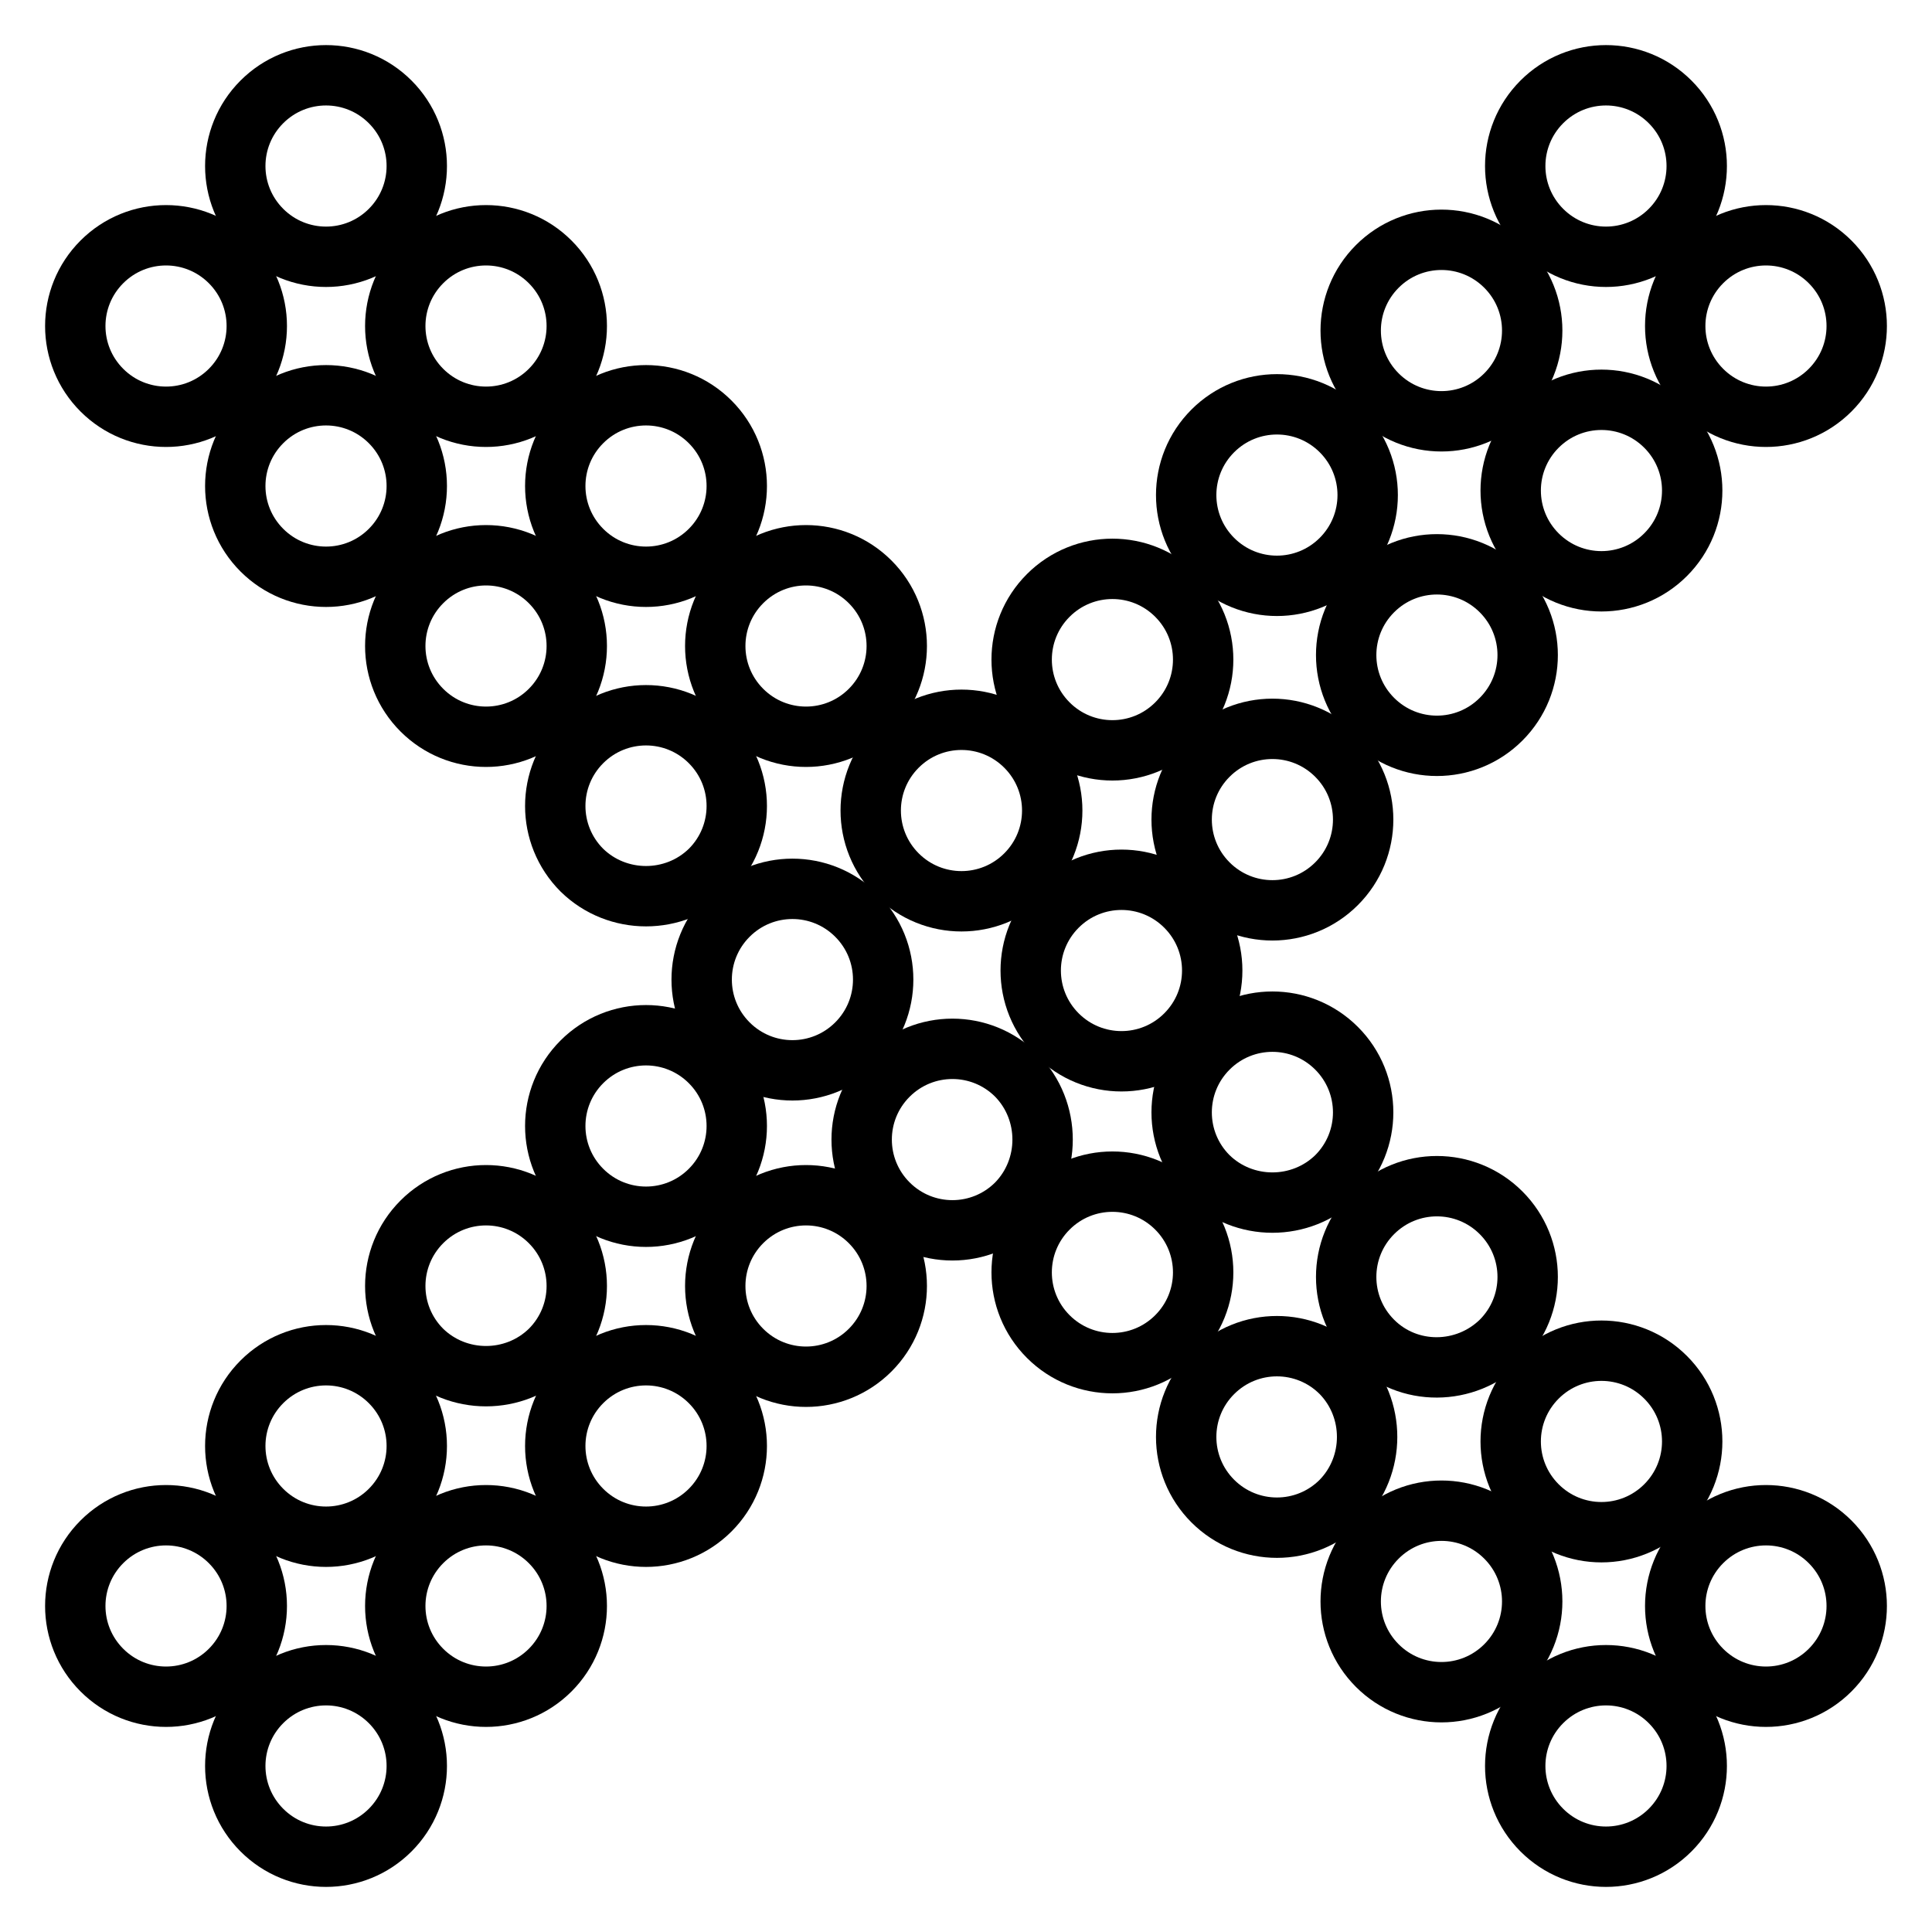 <?xml version="1.0" encoding="utf-8"?>
<!-- Svg Vector Icons : http://www.onlinewebfonts.com/icon -->
<!DOCTYPE svg PUBLIC "-//W3C//DTD SVG 1.1//EN" "http://www.w3.org/Graphics/SVG/1.1/DTD/svg11.dtd">
<svg version="1.1" xmlns="http://www.w3.org/2000/svg" xmlns:xlink="http://www.w3.org/1999/xlink" x="0px" y="0px" viewBox="0 0 256 256" enable-background="new 0 0 256 256" xml:space="preserve">
<g><g><path stroke-width="8" fill-opacity="0" stroke="#000000"  d="M221.3,30.5c4.7-4.7,4.7-12.3,0-17c-4.7-4.7-12.3-4.7-17,0c-4.7,4.7-4.7,12.3,0,17C209,35.2,216.6,35.2,221.3,30.5z"/><path stroke-width="8" fill-opacity="0" stroke="#000000"  d="M199.5,52.3c4.7-4.7,4.7-12.3,0-17c-4.7-4.7-12.3-4.7-17,0c-4.7,4.7-4.7,12.3,0,17C187.2,57,194.8,57,199.5,52.3z"/><path stroke-width="8" fill-opacity="0" stroke="#000000"  d="M177.7,74.1c4.7-4.7,4.7-12.3,0-17c-4.7-4.7-12.3-4.7-17,0c-4.7,4.7-4.7,12.3,0,17C165.4,78.8,173,78.8,177.7,74.1z"/><path stroke-width="8" fill-opacity="0" stroke="#000000"  d="M155.9,95.9c4.7-4.7,4.7-12.3,0-17c-4.7-4.7-12.3-4.7-17,0c-4.7,4.7-4.7,12.3,0,17C143.6,100.6,151.2,100.6,155.9,95.9z"/><path stroke-width="8" fill-opacity="0" stroke="#000000"  d="M118.9,115.9c4.7,4.7,12.3,4.7,17,0c4.7-4.7,4.7-12.3,0-17c-4.7-4.7-12.3-4.7-17,0C114.2,103.6,114.2,111.2,118.9,115.9z"/><path stroke-width="8" fill-opacity="0" stroke="#000000"  d="M113.5,138.3c4.7-4.7,4.7-12.3,0-17c-4.7-4.7-12.3-4.7-17,0c-4.7,4.7-4.7,12.3,0,17C101.2,143,108.8,143,113.5,138.3z"/><path stroke-width="8" fill-opacity="0" stroke="#000000"  d="M94.1,157.7c4.7-4.7,4.7-12.3,0-17c-4.7-4.7-12.3-4.7-17,0c-4.7,4.7-4.7,12.3,0,17C81.8,162.4,89.4,162.4,94.1,157.7z"/><path stroke-width="8" fill-opacity="0" stroke="#000000"  d="M72.9,178.9c4.7-4.7,4.7-12.3,0-17c-4.7-4.7-12.3-4.7-17,0c-4.7,4.7-4.7,12.3,0,17C60.6,183.5,68.2,183.5,72.9,178.9z"/><path stroke-width="8" fill-opacity="0" stroke="#000000"  d="M225.5,51.7c4.7,4.7,12.3,4.7,17,0c4.7-4.7,4.7-12.3,0-17c-4.7-4.7-12.3-4.7-17,0C220.8,39.4,220.8,47,225.5,51.7z"/><path stroke-width="8" fill-opacity="0" stroke="#000000"  d="M220.7,56.5c-4.7-4.7-12.3-4.7-17,0c-4.7,4.7-4.7,12.3,0,17s12.3,4.7,17,0C225.4,68.8,225.4,61.2,220.7,56.5z"/><path stroke-width="8" fill-opacity="0" stroke="#000000"  d="M198.9,95.3c4.7-4.7,4.7-12.3,0-17c-4.7-4.7-12.3-4.7-17,0c-4.7,4.7-4.7,12.3,0,17S194.2,100,198.9,95.3z"/><path stroke-width="8" fill-opacity="0" stroke="#000000"  d="M160.1,100.1c-4.7,4.7-4.7,12.3,0,17c4.7,4.7,12.3,4.7,17,0c4.7-4.7,4.7-12.3,0-17C172.4,95.4,164.8,95.4,160.1,100.1z"/><path stroke-width="8" fill-opacity="0" stroke="#000000"  d="M140.1,120.1c-4.7,4.7-4.7,12.3,0,17c4.7,4.7,12.3,4.7,17,0c4.7-4.7,4.7-12.3,0-17C152.4,115.4,144.8,115.4,140.1,120.1z"/><path stroke-width="8" fill-opacity="0" stroke="#000000"  d="M134.7,142.5c-4.7-4.7-12.3-4.7-17,0c-4.7,4.7-4.7,12.3,0,17c4.7,4.7,12.3,4.7,17,0C139.3,154.8,139.3,147.2,134.7,142.5z"/><path stroke-width="8" fill-opacity="0" stroke="#000000"  d="M98.3,161.9c-4.7,4.7-4.7,12.3,0,17c4.7,4.7,12.3,4.7,17,0c4.7-4.7,4.7-12.3,0-17C110.6,157.2,103,157.2,98.3,161.9z"/><path stroke-width="8" fill-opacity="0" stroke="#000000"  d="M77.1,183.1c-4.7,4.7-4.7,12.3,0,17c4.7,4.7,12.3,4.7,17,0s4.7-12.3,0-17S81.8,178.4,77.1,183.1z"/><path stroke-width="8" fill-opacity="0" stroke="#000000"  d="M34.7,200.1c4.7,4.7,12.3,4.7,17,0c4.7-4.7,4.7-12.3,0-17c-4.7-4.7-12.3-4.7-17,0S30,195.4,34.7,200.1z"/><path stroke-width="8" fill-opacity="0" stroke="#000000"  d="M55.9,204.3c-4.7,4.7-4.7,12.3,0,17c4.7,4.7,12.3,4.7,17,0c4.7-4.7,4.7-12.3,0-17S60.6,199.6,55.9,204.3z"/><path stroke-width="8" fill-opacity="0" stroke="#000000"  d="M30.5,204.3c-4.7-4.7-12.3-4.7-17,0c-4.7,4.7-4.7,12.3,0,17c4.7,4.7,12.3,4.7,17,0C35.2,216.6,35.2,209,30.5,204.3z"/><path stroke-width="8" fill-opacity="0" stroke="#000000"  d="M34.7,225.5c-4.7,4.7-4.7,12.3,0,17c4.7,4.7,12.3,4.7,17,0c4.7-4.7,4.7-12.3,0-17C47,220.8,39.4,220.8,34.7,225.5z"/><path stroke-width="8" fill-opacity="0" stroke="#000000"  d="M225.5,204.3c-4.7,4.7-4.7,12.3,0,17c4.7,4.7,12.3,4.7,17,0c4.7-4.7,4.7-12.3,0-17C237.8,199.6,230.2,199.6,225.5,204.3z"/><path stroke-width="8" fill-opacity="0" stroke="#000000"  d="M220.7,199.5c4.7-4.7,4.7-12.3,0-17c-4.7-4.7-12.3-4.7-17,0c-4.7,4.7-4.7,12.3,0,17C208.4,204.2,216,204.2,220.7,199.5z"/><path stroke-width="8" fill-opacity="0" stroke="#000000"  d="M198.9,177.7c4.7-4.7,4.7-12.3,0-17c-4.7-4.7-12.3-4.7-17,0c-4.7,4.7-4.7,12.3,0,17S194.2,182.3,198.9,177.7z"/><path stroke-width="8" fill-opacity="0" stroke="#000000"  d="M177.1,155.9c4.7-4.7,4.7-12.3,0-17c-4.7-4.7-12.3-4.7-17,0c-4.7,4.7-4.7,12.3,0,17C164.8,160.5,172.4,160.5,177.1,155.9z"/><path stroke-width="8" fill-opacity="0" stroke="#000000"  d="M98.3,94.1c4.7,4.7,12.3,4.7,17,0c4.7-4.7,4.7-12.3,0-17c-4.7-4.7-12.3-4.7-17,0C93.6,81.8,93.6,89.4,98.3,94.1z"/><path stroke-width="8" fill-opacity="0" stroke="#000000"  d="M77.1,72.9c4.7,4.7,12.3,4.7,17,0c4.7-4.7,4.7-12.3,0-17c-4.7-4.7-12.3-4.7-17,0C72.4,60.6,72.4,68.2,77.1,72.9z"/><path stroke-width="8" fill-opacity="0" stroke="#000000"  d="M204.3,225.5c-4.7,4.7-4.7,12.3,0,17c4.7,4.7,12.3,4.7,17,0c4.7-4.7,4.7-12.3,0-17C216.6,220.8,209,220.8,204.3,225.5z"/><path stroke-width="8" fill-opacity="0" stroke="#000000"  d="M199.5,203.7c-4.7-4.7-12.3-4.7-17,0c-4.7,4.7-4.7,12.3,0,17c4.7,4.7,12.3,4.7,17,0C204.2,216,204.2,208.4,199.5,203.7z"/><path stroke-width="8" fill-opacity="0" stroke="#000000"  d="M177.7,181.9c-4.7-4.7-12.3-4.7-17,0c-4.7,4.7-4.7,12.3,0,17c4.7,4.7,12.3,4.7,17,0C182.3,194.2,182.3,186.6,177.7,181.9z"/><path stroke-width="8" fill-opacity="0" stroke="#000000"  d="M155.9,160.1c-4.7-4.7-12.3-4.7-17,0c-4.7,4.7-4.7,12.3,0,17c4.7,4.7,12.3,4.7,17,0C160.6,172.4,160.6,164.8,155.9,160.1z"/><path stroke-width="8" fill-opacity="0" stroke="#000000"  d="M94.1,115.3c4.7-4.7,4.7-12.3,0-17c-4.7-4.7-12.3-4.7-17,0c-4.7,4.7-4.7,12.3,0,17C81.8,119.9,89.4,119.9,94.1,115.3z"/><path stroke-width="8" fill-opacity="0" stroke="#000000"  d="M55.9,77.1c-4.7,4.7-4.7,12.3,0,17c4.7,4.7,12.3,4.7,17,0c4.7-4.7,4.7-12.3,0-17S60.6,72.4,55.9,77.1z"/><path stroke-width="8" fill-opacity="0" stroke="#000000"  d="M55.9,51.7c4.7,4.7,12.3,4.7,17,0c4.7-4.7,4.7-12.3,0-17c-4.7-4.7-12.3-4.7-17,0C51.2,39.4,51.2,47,55.9,51.7z"/><path stroke-width="8" fill-opacity="0" stroke="#000000"  d="M34.7,55.9c-4.7,4.7-4.7,12.3,0,17c4.7,4.7,12.3,4.7,17,0c4.7-4.7,4.7-12.3,0-17C47,51.2,39.4,51.2,34.7,55.9z"/><path stroke-width="8" fill-opacity="0" stroke="#000000"  d="M51.7,30.5c4.7-4.7,4.7-12.3,0-17c-4.7-4.7-12.3-4.7-17,0c-4.7,4.7-4.7,12.3,0,17C39.4,35.2,47,35.2,51.7,30.5z"/><path stroke-width="8" fill-opacity="0" stroke="#000000"  d="M30.5,51.7c4.7-4.7,4.7-12.3,0-17c-4.7-4.7-12.3-4.7-17,0c-4.7,4.7-4.7,12.3,0,17C18.2,56.4,25.8,56.4,30.5,51.7z"/></g></g>
</svg>